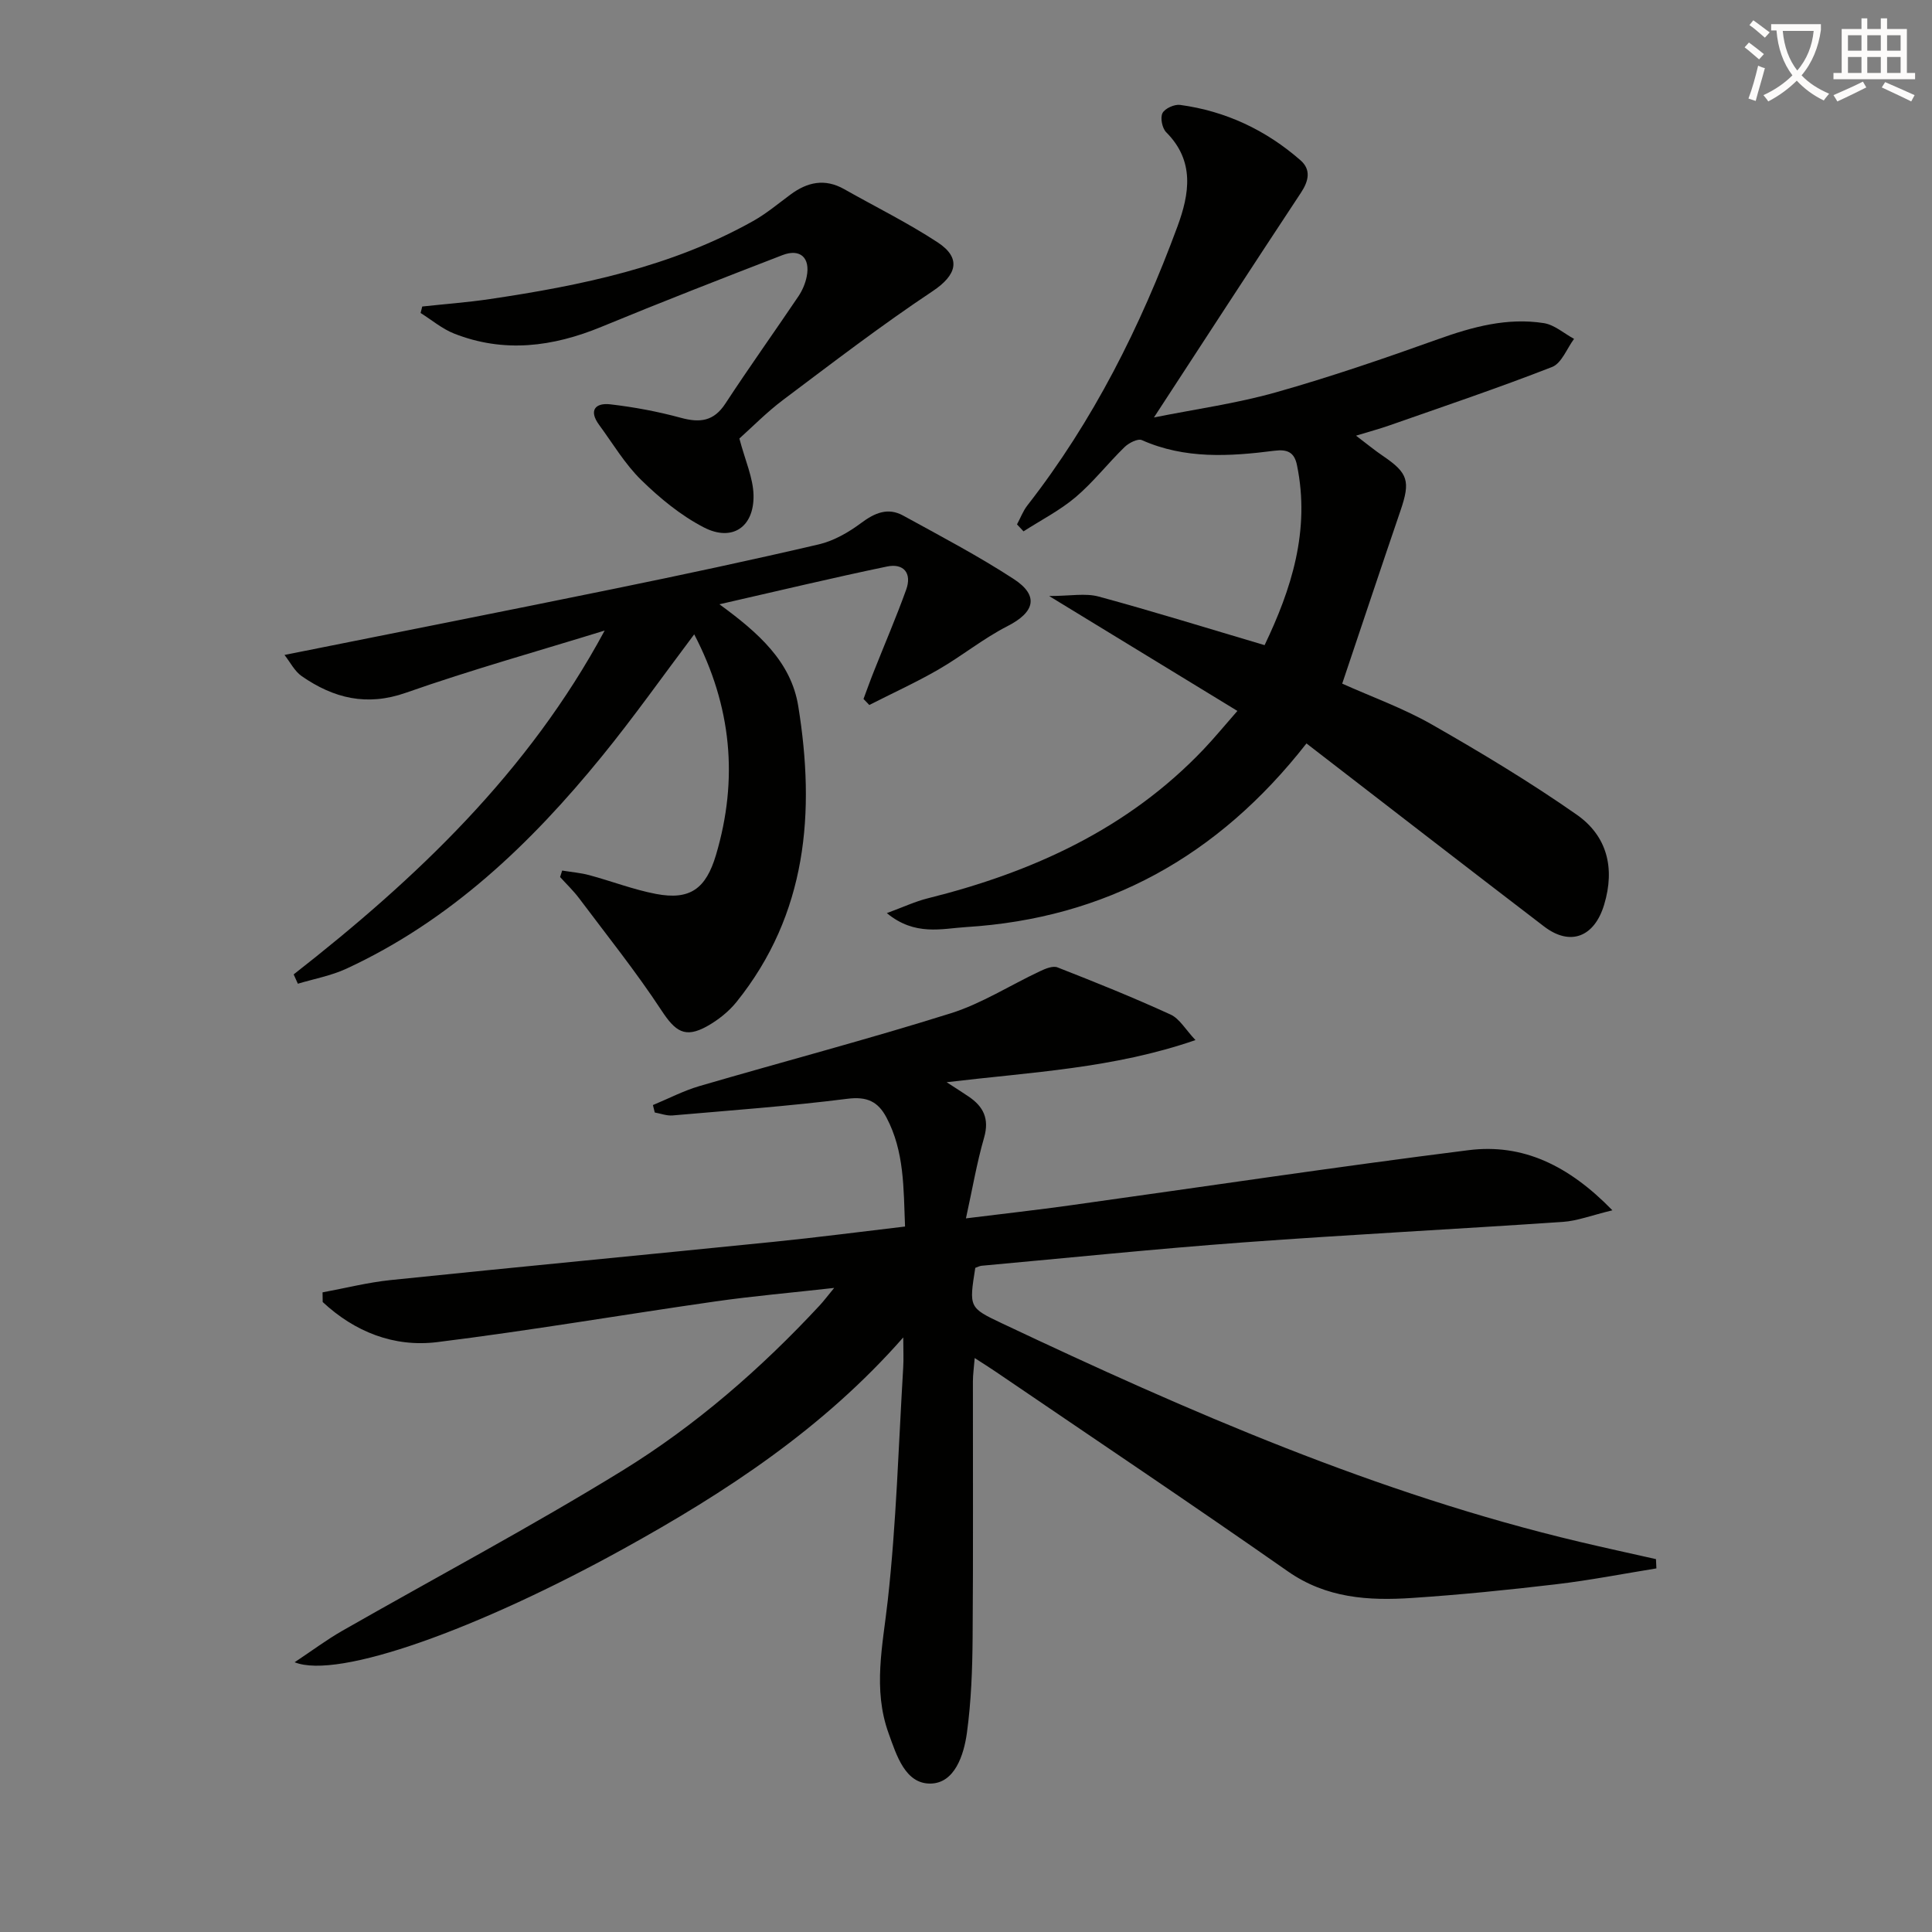 <svg enable-background="new 0 0 400 400" viewBox="0 0 400 400" xmlns="http://www.w3.org/2000/svg"><rect x="0" y="0" width="400" height="400" fill="#808080" stroke="none"/><path d="m362.1 8.8c1.1.8 2.1 1.6 3.1 2.4l-1 1.1c-1.3-1.1-2.3-2-3-2.5zm1.9 4.8c.5.2.9.4 1.4.5-.6 2.3-1.3 4.5-1.9 6.8l-1.5-.5c.8-2.1 1.4-4.3 2-6.8zm-1-9.4c1.3.9 2.4 1.8 3.4 2.5l-1 1.1c-1.4-1.2-2.4-2.1-3.2-2.6zm3.7 2.2v-1.4h10.3v1.2c-.5 3.6-1.8 6.8-4 9.4 1.5 1.6 3.4 2.8 5.7 3.8-.3.4-.7.8-1.1 1.4-2.3-1.1-4.1-2.5-5.6-4.1-1.6 1.6-3.6 3.1-5.9 4.3-.3-.5-.7-.9-1-1.3 2.4-1.1 4.4-2.5 6-4.1-1.9-2.5-3-5.6-3.3-9.3h-1.1zm8.8 0h-6.4c.3 3.3 1.3 6 3 8.2 2-2.3 3.1-5.1 3.4-8.2z" fill="#fcfbfa"/><path d="m385.3 3.8h1.3v2.2h2.8v-2.2h1.3v2.2h4.1v9.1h1.7v1.3h-16.9v-1.3h1.7v-9.1h4.1v-2.2zm.4 13.1.7 1.2c-1.8.9-3.8 1.9-6 2.9-.2-.4-.5-.8-.8-1.3 2.3-1 4.3-1.9 6.1-2.8zm-3.1-6.4h2.8v-3.2h-2.8zm0 4.6h2.8v-3.3h-2.8zm4-4.6h2.8v-3.2h-2.8zm0 4.6h2.8v-3.3h-2.8zm3.7 1.9c2.1.9 4.1 1.8 6.1 2.7l-.7 1.3c-2.2-1.1-4.2-2-6.1-2.9zm3.2-9.7h-2.8v3.2h2.8zm-2.8 7.8h2.8v-3.3h-2.8z" fill="#fcfbfa"/><g fill="#010100"><path d="m333.83 250.58c-4.35 1.05-7.28 2.2-10.27 2.4-22.06 1.5-44.15 2.63-66.21 4.25-18.06 1.33-36.08 3.19-54.11 4.83-.46.04-.91.3-1.32.44-1.29 8.16-1.33 8.24 5.5 11.47 38.65 18.27 77.76 35.33 119.58 45.24 5.27 1.25 10.57 2.4 15.85 3.59.03.64.06 1.28.09 1.92-6.93 1.12-13.83 2.47-20.8 3.29-9.9 1.17-19.83 2.17-29.77 2.83-9.02.6-17.76.07-25.74-5.51-20.03-14.01-40.34-27.62-60.55-41.38-1.21-.83-2.47-1.6-4.28-2.78-.16 2-.37 3.42-.37 4.84-.02 17.67.08 35.33-.06 53-.05 6.59-.29 13.24-1.18 19.75-.63 4.59-2.52 10.44-7.54 10.51-5.23.07-7.03-5.84-8.68-10.42-3.3-9.15-1.2-18.2-.17-27.48 1.78-16 2.23-32.16 3.2-48.25.11-1.78.01-3.57.01-6.22-16.56 18.85-36.71 32.05-57.99 43.8-29.86 16.49-59.02 27.09-68.02 23.45 3.66-2.43 6.63-4.66 9.83-6.49 19.34-11.05 39.04-21.51 58-33.17 15.19-9.35 28.69-21.1 40.88-34.22.76-.82 1.43-1.71 3-3.62-8.97 1.01-16.79 1.68-24.55 2.79-19.22 2.75-38.37 6.04-57.63 8.43-8.99 1.11-17.1-2.14-23.72-8.3-.01-.67-.02-1.33-.03-2 4.71-.87 9.39-2.06 14.13-2.55 26.44-2.73 52.89-5.24 79.34-7.92 8.91-.9 17.79-2.06 27.13-3.16-.32-7.96-.13-15.54-3.84-22.56-1.76-3.33-4.04-4.4-8.09-3.89-12.02 1.52-24.13 2.4-36.21 3.45-1.2.1-2.45-.39-3.68-.61-.13-.51-.25-1.03-.38-1.54 3.2-1.32 6.3-2.95 9.6-3.92 17.35-5.07 34.84-9.67 52.07-15.08 6.42-2.02 12.29-5.81 18.45-8.7 1.12-.53 2.68-1.19 3.65-.8 7.87 3.08 15.72 6.24 23.4 9.76 1.87.85 3.09 3.1 5.16 5.29-17.03 5.87-33.83 6.61-51.52 8.72 2.16 1.4 3.36 2.16 4.54 2.96 3.07 2.07 4.34 4.59 3.22 8.5-1.51 5.22-2.42 10.62-3.76 16.73 7.59-.94 14.64-1.73 21.67-2.71 27.46-3.82 54.88-7.95 82.39-11.41 11.18-1.41 20.7 3.11 29.78 12.45z"/><path d="m270.49 153.92c-18.37 23.49-41.61 36.22-70.46 38.02-5.02.31-10.6 1.92-16.42-2.89 3.43-1.26 5.87-2.41 8.43-3.05 21.7-5.41 41.46-14.37 57.15-30.86 2.28-2.4 4.38-4.97 7-7.95-12.79-7.81-25.2-15.38-38.98-23.79 4.36 0 7.49-.64 10.25.11 11.32 3.07 22.53 6.56 34.36 10.06 5.5-11.49 9.5-23.71 6.7-37.29-.55-2.68-2.02-3.29-4.65-2.96-9.28 1.18-18.53 1.77-27.46-2.2-.84-.37-2.71.59-3.59 1.45-3.46 3.37-6.45 7.24-10.11 10.35-3.26 2.76-7.18 4.76-10.8 7.09-.45-.48-.9-.96-1.35-1.44.71-1.31 1.24-2.76 2.14-3.92 13.65-17.49 23.44-37.06 31.08-57.76 2.49-6.76 3.62-13.55-2.33-19.51-.83-.83-1.27-2.98-.77-3.96.49-.97 2.47-1.86 3.65-1.7 9.44 1.28 17.78 5.21 24.93 11.47 2.2 1.93 1.71 4.25.1 6.69-10.05 15.21-19.97 30.49-30.45 46.55 8.64-1.73 17.11-2.9 25.25-5.2 11.32-3.2 22.48-7.03 33.56-11 7.16-2.56 14.33-4.52 21.92-3.33 2.2.35 4.17 2.13 6.25 3.26-1.49 2-2.57 5.05-4.55 5.82-11.12 4.34-22.45 8.16-33.72 12.11-2.02.71-4.09 1.26-6.87 2.11 2.23 1.69 3.85 3.03 5.58 4.2 5.22 3.54 5.71 5.21 3.63 11.31-4.02 11.76-7.94 23.56-12.07 35.83 6.03 2.71 12.6 5.06 18.58 8.47 10.21 5.83 20.33 11.92 29.96 18.65 6.26 4.37 8 11 5.69 18.65-2 6.65-6.98 8.7-12.47 4.48-16.22-12.41-32.39-24.93-49.16-37.87z"/><path d="m60.8 201.74c25.43-19.88 48.58-41.82 64.39-71.19-13.72 4.24-27.58 8.11-41.13 12.87-8.16 2.87-14.99 1.13-21.58-3.42-1.49-1.03-2.4-2.91-3.58-4.4 23.16-4.64 45.77-9.1 68.36-13.72 14.13-2.89 28.24-5.9 42.29-9.18 3.1-.73 6.15-2.49 8.74-4.42 2.82-2.1 5.54-3.27 8.69-1.54 7.71 4.23 15.53 8.34 22.89 13.13 5.32 3.46 4.36 6.89-1.29 9.77-4.98 2.54-9.4 6.16-14.27 8.97-4.64 2.68-9.54 4.91-14.33 7.35-.4-.42-.8-.83-1.2-1.25.71-1.89 1.38-3.8 2.13-5.67 2.24-5.66 4.65-11.25 6.71-16.97 1.22-3.4-.53-5.5-3.97-4.78-11.31 2.35-22.54 5.05-34.7 7.82 8.05 5.88 14.83 11.85 16.32 21.09 3.55 21.95 1.85 43.03-12.78 61.24-1.62 2.01-3.81 3.75-6.08 5.02-4.6 2.57-6.59 1.1-9.47-3.28-5.26-8.01-11.28-15.52-17.04-23.2-1.18-1.57-2.62-2.94-3.94-4.4.14-.45.28-.89.43-1.34 1.87.31 3.79.46 5.61.95 4.62 1.24 9.14 3 13.82 3.89 7.04 1.34 10.34-1.07 12.42-8.08 4.66-15.71 3.24-30.78-4.51-45.67-6.53 8.68-12.55 17.21-19.13 25.28-14.73 18.1-31.39 34.01-52.91 43.96-3.15 1.45-6.67 2.09-10.02 3.1-.3-.65-.58-1.29-.87-1.93z"/><path d="m153.08 90.79c1.19 4.53 2.84 8.1 2.93 11.7.15 6.63-4.41 9.73-10.27 6.71-4.75-2.45-9.09-6.02-12.95-9.79-3.41-3.33-5.91-7.58-8.76-11.46-2.19-2.98-.77-4.59 2.31-4.24 4.92.57 9.85 1.49 14.62 2.79 3.94 1.07 6.81.75 9.22-2.94 4.91-7.5 10.12-14.79 15.13-22.22.81-1.21 1.43-2.66 1.71-4.08.78-3.89-1.34-5.86-5.02-4.44-12.54 4.84-25.06 9.72-37.49 14.85-10.07 4.15-20.18 5.46-30.5 1.39-2.48-.98-4.63-2.82-6.93-4.26.11-.45.23-.9.34-1.34 4.67-.51 9.35-.85 13.99-1.54 18.93-2.81 37.58-6.66 54.52-16.16 2.73-1.53 5.18-3.59 7.72-5.47 3.5-2.6 7.12-3.39 11.11-1.14 6.47 3.66 13.16 6.96 19.36 11.02 5.07 3.32 3.89 6.84-1.02 10.11-10.61 7.06-20.75 14.84-30.95 22.5-3.42 2.57-6.46 5.68-9.07 8.01z"/></g></svg>
